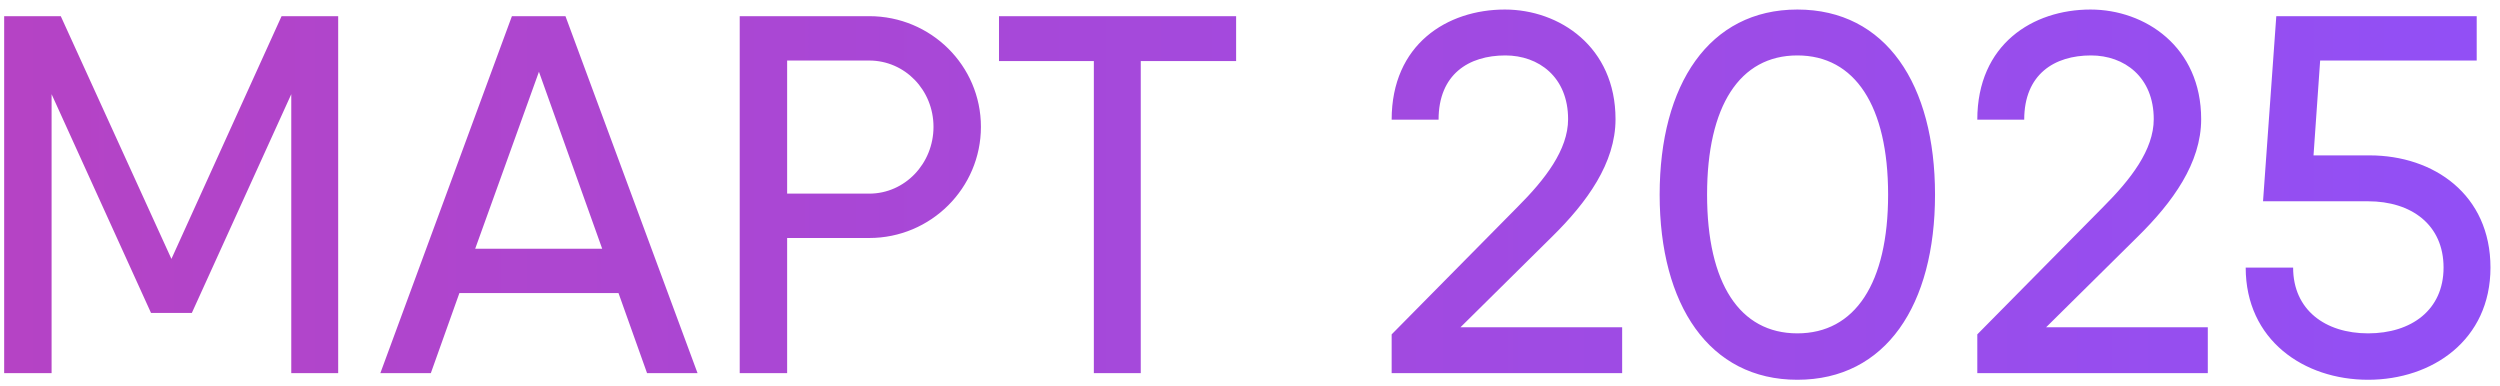 <?xml version="1.0" encoding="UTF-8"?> <svg xmlns="http://www.w3.org/2000/svg" width="201" height="31" viewBox="0 0 201 31" fill="none"><path d="M27.19 1.3V30H23.418V7.573L15.423 25.162H12.143L4.148 7.573V30H0.335V1.3H4.148H4.886L13.783 20.816L22.639 1.3H27.19ZM52.023 30L49.727 23.563H36.935L34.639 30H30.58L41.158 1.3H45.463L56.082 30H52.023ZM38.206 19.996H48.415L43.331 5.769L38.206 19.996ZM69.887 1.3C74.848 1.3 78.866 5.277 78.866 10.197C78.866 15.117 74.848 19.135 69.887 19.135H63.286V30H59.473V1.3H63.286H69.887ZM69.887 15.568C72.757 15.568 75.053 13.149 75.053 10.197C75.053 7.245 72.757 4.867 69.887 4.867H63.286V15.568H69.887ZM99.384 1.3V4.908H91.717V30H87.945V4.908H80.319V1.3H91.717H99.384ZM111.889 30V26.884L122.016 16.634C124.23 14.42 126.075 12.042 126.075 9.582C126.075 6.179 123.697 4.457 121.032 4.457C118.08 4.457 115.661 5.974 115.661 9.623H111.889C111.889 3.555 116.358 0.767 120.991 0.767C125.378 0.767 129.888 3.76 129.888 9.582C129.888 13.108 127.592 16.265 124.804 19.012L117.424 26.31H130.421V30H111.889ZM144.506 30.533C137.413 30.533 133.436 24.506 133.436 15.65C133.436 6.794 137.413 0.767 144.506 0.767C151.64 0.767 155.576 6.794 155.576 15.65C155.576 24.506 151.64 30.533 144.506 30.533ZM144.506 26.802C149.139 26.802 151.804 22.784 151.804 15.65C151.804 8.516 149.139 4.457 144.506 4.457C139.873 4.457 137.249 8.516 137.249 15.65C137.249 22.784 139.873 26.802 144.506 26.802ZM158.975 30V26.884L169.102 16.634C171.316 14.42 173.161 12.042 173.161 9.582C173.161 6.179 170.783 4.457 168.118 4.457C165.166 4.457 162.747 5.974 162.747 9.623H158.975C158.975 3.555 163.444 0.767 168.077 0.767C172.464 0.767 176.974 3.76 176.974 9.582C176.974 13.108 174.678 16.265 171.89 19.012L164.51 26.31H177.507V30H158.975ZM190.517 12.493C195.683 12.493 200.234 15.65 200.234 21.513C200.234 27.335 195.56 30.533 190.394 30.533C185.228 30.533 180.554 27.335 180.554 21.513H184.367C184.367 24.916 186.95 26.802 190.394 26.802C193.879 26.802 196.462 24.916 196.462 21.513C196.462 18.069 193.879 16.183 190.394 16.183H181.948L183.014 1.3H199.127V4.867H186.54L186.007 12.493H190.517Z" fill="url(#paint0_linear_4480_7970)"></path><defs><linearGradient id="paint0_linear_4480_7970" x1="-113.5" y1="16" x2="226.5" y2="16" gradientUnits="userSpaceOnUse"><stop stop-color="#C93CA9"></stop><stop offset="1" stop-color="#8D51FC"></stop></linearGradient></defs></svg> 
